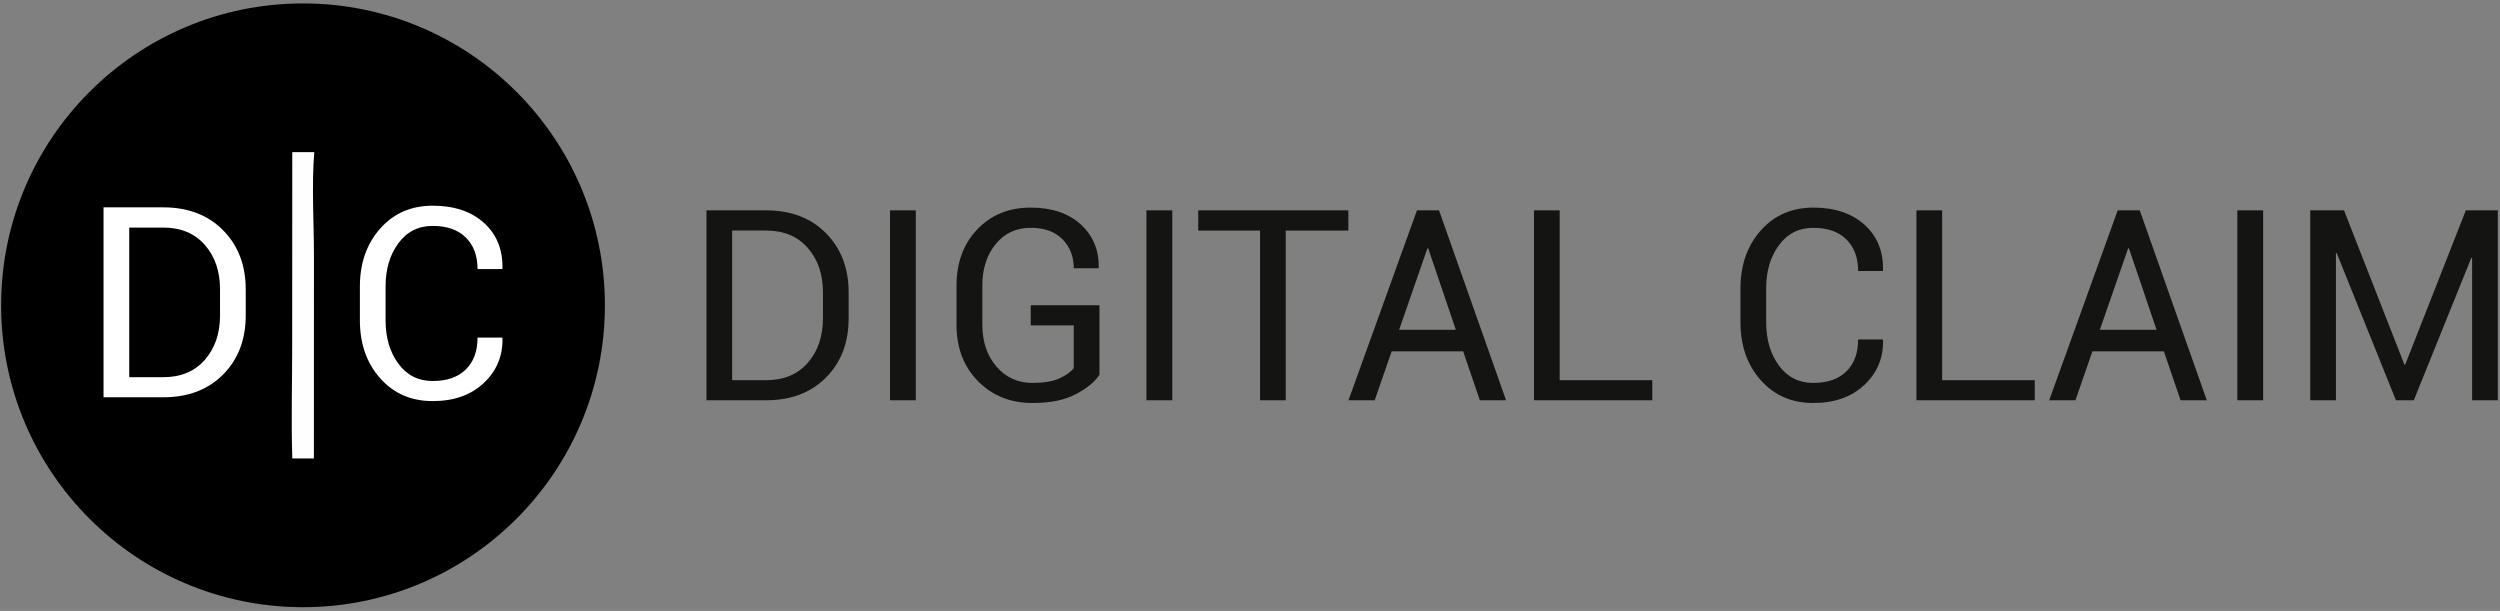 <?xml version="1.0" encoding="UTF-8" standalone="no"?><!DOCTYPE svg PUBLIC "-//W3C//DTD SVG 1.1//EN" "http://www.w3.org/Graphics/SVG/1.1/DTD/svg11.dtd"><svg width="100%" height="100%" viewBox="0 0 5459 1334" version="1.1" xmlns="http://www.w3.org/2000/svg" xmlns:xlink="http://www.w3.org/1999/xlink" xml:space="preserve" xmlns:serif="http://www.serif.com/" style="fill-rule:evenodd;clip-rule:evenodd;stroke-linejoin:round;stroke-miterlimit:2;"><rect x="0" y="0" width="5459" height="1334" fill="#808080" stroke="none"/><circle cx="661.653" cy="666.667" r="659.18"/><path d="M226.1,867.505l-0,-414.714l130.452,0c54.118,0 97.65,16.663 130.595,49.988c32.946,33.325 49.418,76.382 49.418,129.171l0,56.681c0,52.979 -16.472,96.036 -49.418,129.171c-32.945,33.135 -76.477,49.703 -130.595,49.703l-130.452,-0Zm56.111,-370.565l0,326.701l74.341,-0c38.358,-0 68.597,-12.628 90.719,-37.883c22.122,-25.255 33.183,-57.63 33.183,-97.127l-0,-57.251c-0,-39.117 -11.061,-71.302 -33.183,-96.557c-22.122,-25.255 -52.361,-37.883 -90.719,-37.883l-74.341,0Z" style="fill:#fff;fill-rule:nonzero;"/><path d="M638.193,332.267l48.073,-0.082c-5.992,72.136 -0.726,153.762 -0.726,226.523l-0.121,442.335l-47.166,0.105c-2.587,-81.579 -0.227,-164.698 -0.242,-246.376l0.182,-422.505Z" style="fill:#fefefe;fill-rule:nonzero;"/><path d="M1096.61,737.126l0.57,1.709c0.759,38.927 -12.913,71.492 -41.016,97.697c-28.103,26.204 -65.226,39.306 -111.369,39.306c-46.902,0 -85.117,-16.615 -114.644,-49.845c-29.528,-33.23 -44.291,-75.385 -44.291,-126.465l-0,-73.771c-0,-51.08 14.763,-93.282 44.291,-126.607c29.527,-33.326 67.742,-49.988 114.644,-49.988c46.902,-0 84.215,12.485 111.939,37.455c27.723,24.97 41.205,58.058 40.446,99.264l-0.57,1.709l-53.833,-0c-0,-29.053 -8.545,-52.03 -25.635,-68.93c-17.09,-16.899 -41.205,-25.349 -72.347,-25.349c-31.331,-0 -56.301,12.627 -74.91,37.882c-18.609,25.255 -27.914,56.586 -27.914,93.994l0,74.341c0,37.788 9.305,69.309 27.914,94.564c18.609,25.255 43.579,37.882 74.91,37.882c31.142,0 55.257,-8.402 72.347,-25.207c17.09,-16.805 25.635,-40.019 25.635,-69.641l53.833,-0Z" style="fill:#fff;fill-rule:nonzero;"/><path d="M1542.63,874.023l0,-414.713l130.453,-0c54.118,-0 97.649,16.662 130.595,49.988c32.945,33.325 49.418,76.382 49.418,129.17l-0,56.682c-0,52.978 -16.473,96.035 -49.418,129.17c-32.946,33.136 -76.477,49.703 -130.595,49.703l-130.453,0Zm56.112,-370.564l0,326.701l74.341,-0c38.357,-0 68.597,-12.628 90.718,-37.883c22.122,-25.255 33.183,-57.631 33.183,-97.127l0,-57.251c0,-39.117 -11.061,-71.303 -33.183,-96.558c-22.121,-25.255 -52.361,-37.882 -90.718,-37.882l-74.341,-0Z" style="fill:#141413;fill-rule:nonzero;"/><rect x="1943.39" y="459.31" width="56.396" height="414.714" style="fill:#141413;fill-rule:nonzero;"/><path d="M2400.83,818.197c-9.874,15.38 -27.011,29.527 -51.412,42.439c-24.4,12.913 -56.064,19.369 -94.991,19.369c-47.851,-0 -87.443,-15.856 -118.774,-47.567c-31.331,-31.711 -46.997,-72.727 -46.997,-123.047l-0,-85.449c-0,-50.32 15.096,-91.336 45.288,-123.047c30.192,-31.711 69.119,-47.567 116.781,-47.567c46.142,0 82.601,12.296 109.375,36.886c26.774,24.59 39.781,55.874 39.021,93.852l-0.569,1.709l-53.833,-0c-0,-25.255 -8.165,-46.285 -24.496,-63.09c-16.33,-16.805 -39.496,-25.208 -69.498,-25.208c-31.712,0 -57.251,11.868 -76.62,35.604c-19.368,23.736 -29.053,53.833 -29.053,90.291l0,86.019c0,36.838 10.254,67.173 30.762,91.004c20.508,23.831 46.712,35.746 78.613,35.746c24.496,-0 43.912,-3.181 58.248,-9.542c14.337,-6.361 25.018,-13.909 32.044,-22.644l-0,-93.424l-93.994,-0l-0,-43.864l150.105,-0l0,151.53Z" style="fill:#141413;fill-rule:nonzero;"/><rect x="2503.37" y="459.31" width="56.396" height="414.714" style="fill:#141413;fill-rule:nonzero;"/><path d="M2944.28,503.459l-136.718,-0l-0,370.564l-56.112,0l0,-370.564l-135.01,-0l0,-44.149l327.84,-0l0,44.149Z" style="fill:#141413;fill-rule:nonzero;"/><path d="M3194.93,767.212l-156.087,-0l-37.028,106.811l-57.251,0l149.536,-414.713l48.137,-0l146.403,414.713l-57.251,0l-36.459,-106.811Zm-139.851,-46.997l123.901,-0l-60.384,-178.019l-1.709,-0l-61.808,178.019Z" style="fill:#141413;fill-rule:nonzero;"/><path d="M3405.71,830.16l202.23,-0l0,43.863l-258.341,0l-0,-414.713l56.111,-0l0,370.85Z" style="fill:#141413;fill-rule:nonzero;"/><path d="M4111.24,741.292l0.57,1.709c0.759,38.927 -12.913,71.493 -41.016,97.697c-28.103,26.205 -65.226,39.307 -111.369,39.307c-46.902,-0 -85.117,-16.615 -114.644,-49.845c-29.528,-33.231 -44.291,-75.386 -44.291,-126.465l-0,-73.771c-0,-51.08 14.763,-93.283 44.291,-126.608c29.527,-33.325 67.742,-49.988 114.644,-49.988c46.902,0 84.215,12.486 111.939,37.456c27.723,24.97 41.205,58.058 40.446,99.263l-0.57,1.709l-53.833,0c-0,-29.053 -8.545,-52.029 -25.635,-68.929c-17.09,-16.9 -41.205,-25.35 -72.347,-25.35c-31.331,0 -56.301,12.628 -74.91,37.883c-18.609,25.255 -27.914,56.586 -27.914,93.994l0,74.341c0,37.787 9.305,69.308 27.914,94.563c18.609,25.255 43.579,37.883 74.91,37.883c31.142,-0 55.257,-8.403 72.347,-25.208c17.09,-16.805 25.635,-40.018 25.635,-69.641l53.833,0Z" style="fill:#141413;fill-rule:nonzero;"/><path d="M4240.83,830.16l202.23,-0l-0,43.863l-258.342,0l0,-414.713l56.112,-0l-0,370.85Z" style="fill:#141413;fill-rule:nonzero;"/><path d="M4725.05,767.212l-156.087,-0l-37.028,106.811l-57.251,0l149.536,-414.713l48.136,-0l146.403,414.713l-57.251,0l-36.458,-106.811Zm-139.852,-46.997l123.902,-0l-60.384,-178.019l-1.709,-0l-61.809,178.019Z" style="fill:#141413;fill-rule:nonzero;"/><rect x="4885.41" y="459.31" width="56.396" height="414.714" style="fill:#141413;fill-rule:nonzero;"/><path d="M5250.27,796.265l1.709,-0l132.446,-336.955l69.784,-0l-0,414.713l-56.112,0l0,-310.75l-1.709,-0.285l-125.61,311.035l-39.022,0l-129.313,-321.289l-1.709,0.285l-0,321.004l-56.112,0l0,-414.713l73.771,-0l131.877,336.955Z" style="fill:#141413;fill-rule:nonzero;"/></svg>